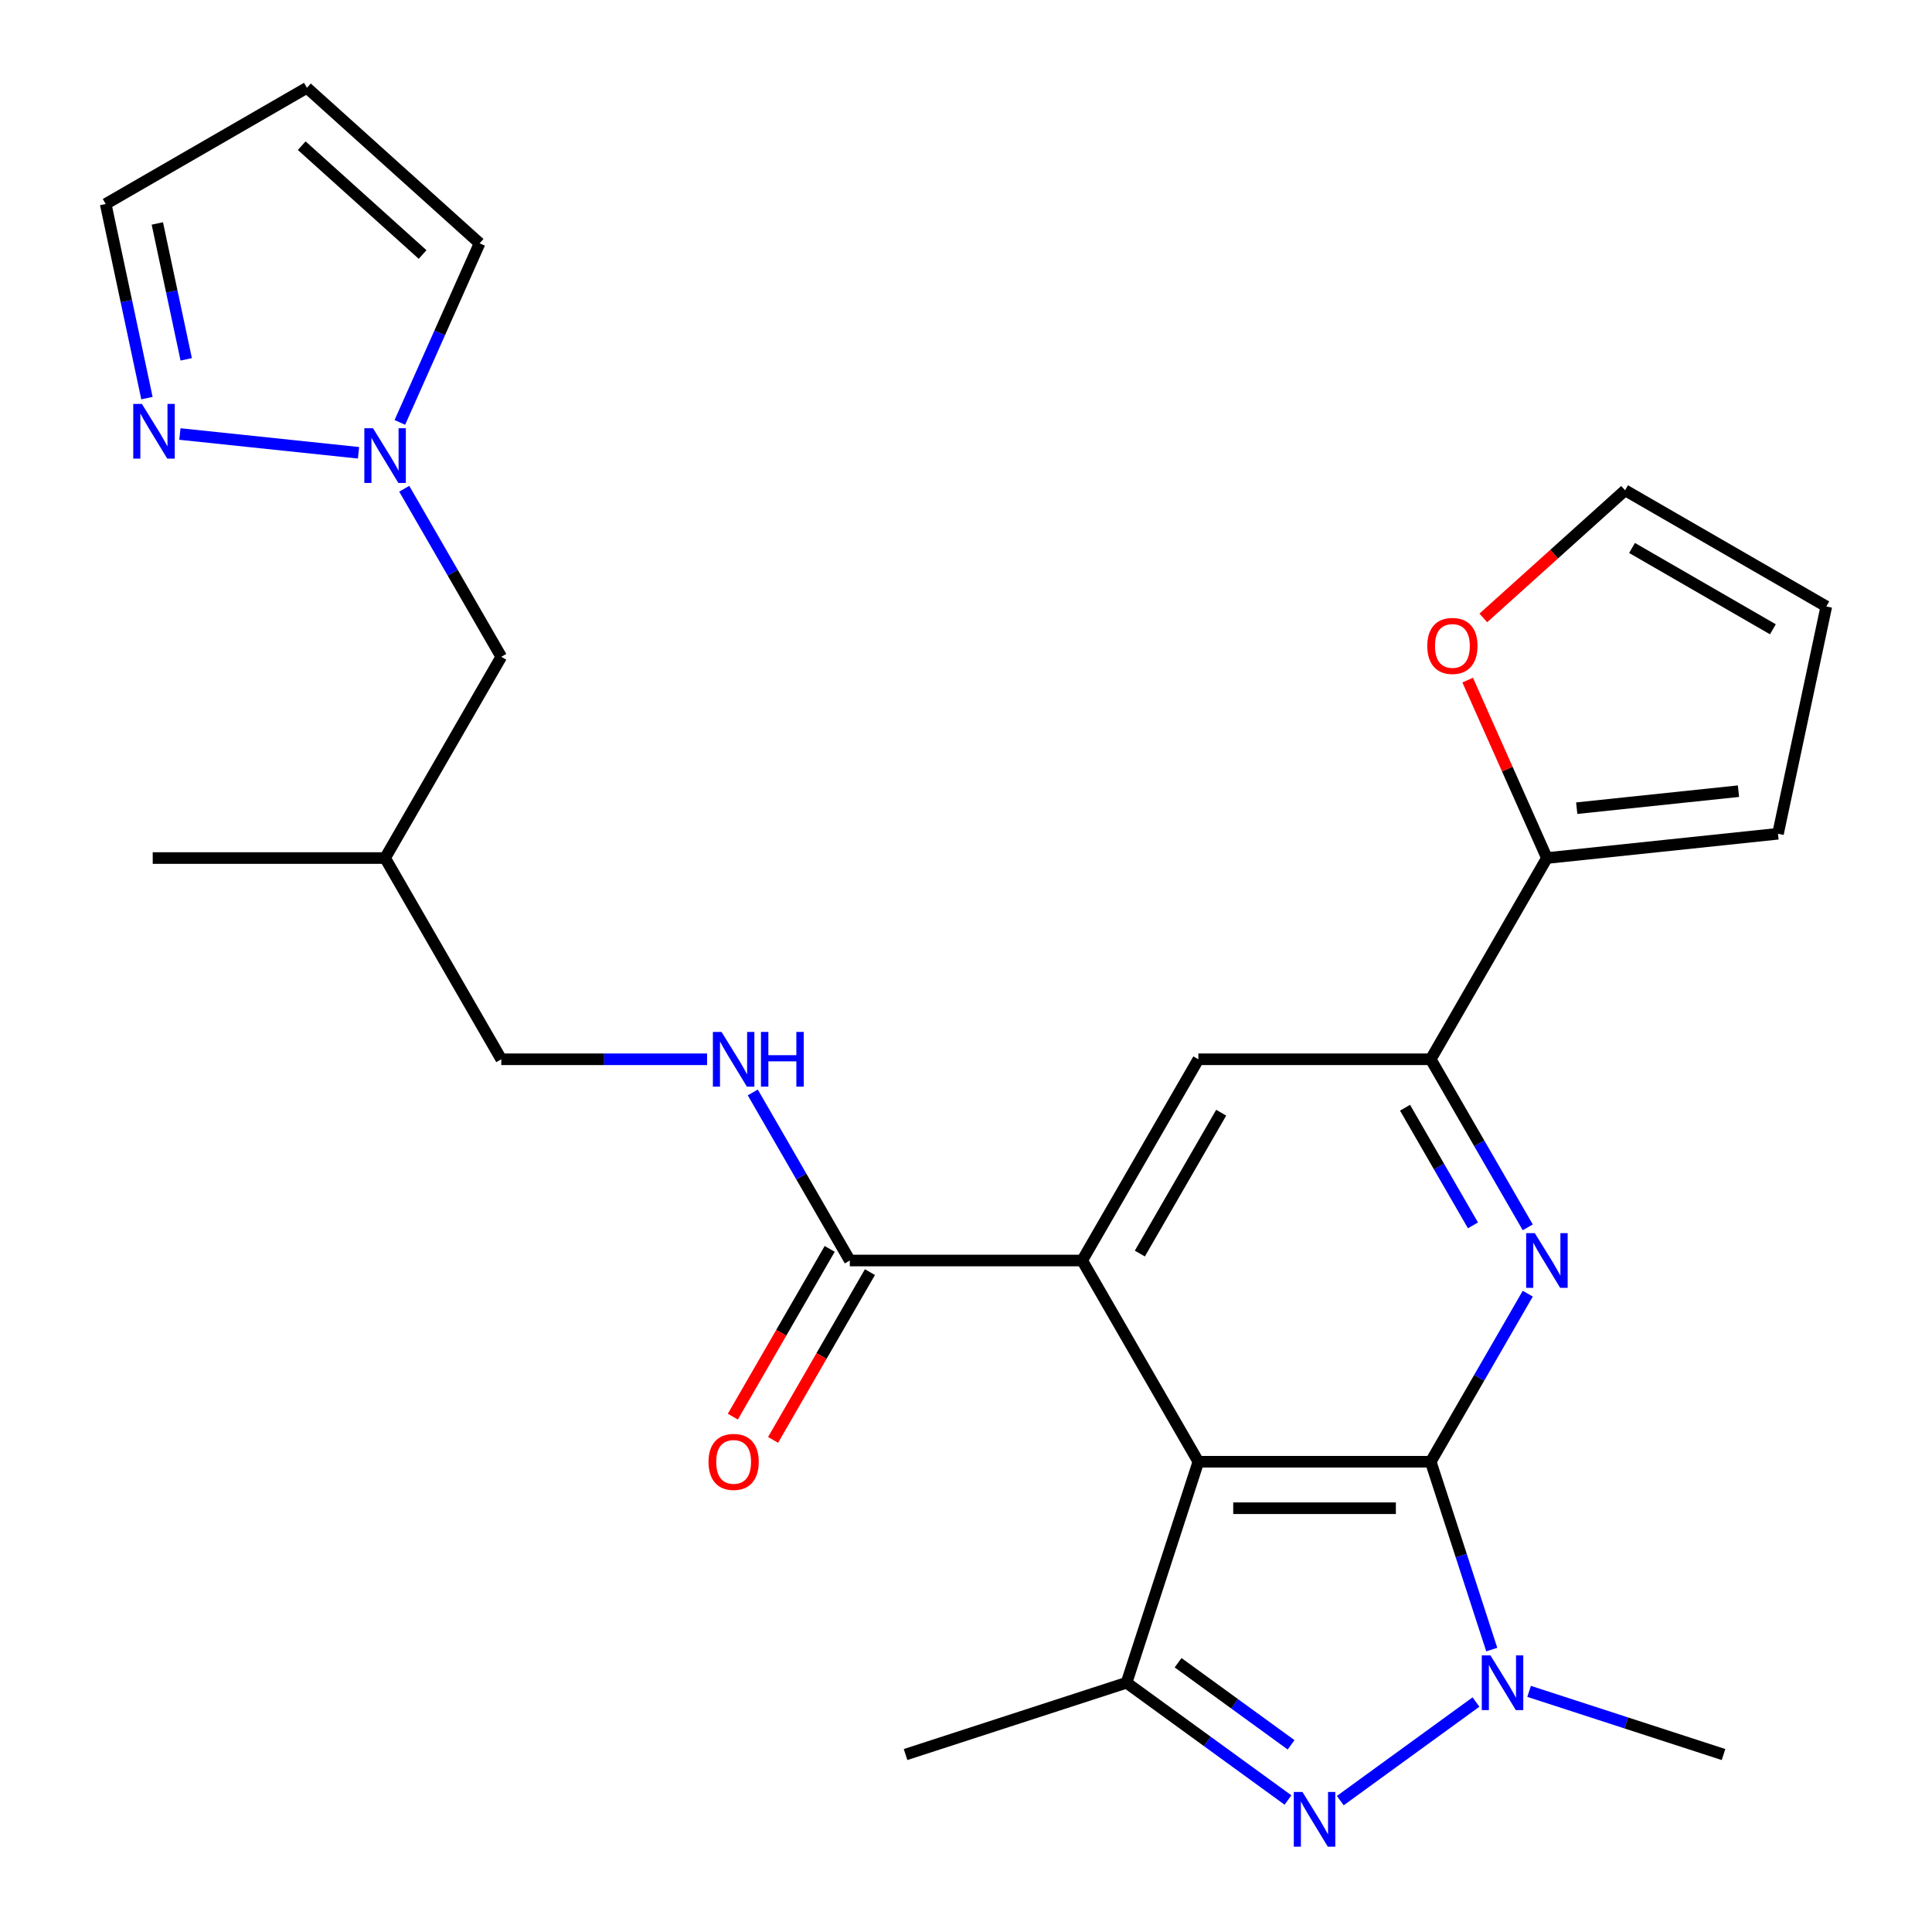 <?xml version='1.0' encoding='iso-8859-1'?>
<svg version='1.1' baseProfile='full'
              xmlns='http://www.w3.org/2000/svg'
                      xmlns:rdkit='http://www.rdkit.org/xml'
                      xmlns:xlink='http://www.w3.org/1999/xlink'
                  xml:space='preserve'
width='1000px' height='1000px' viewBox='0 0 1000 1000'>
<!-- END OF HEADER -->
<rect style='opacity:1.0;fill:#FFFFFF;stroke:none' width='1000' height='1000' x='0' y='0'> </rect>
<path class='bond-0' d='M 740.543,756.596 L 620.272,756.596' style='fill:none;fill-rule:evenodd;stroke:#000000;stroke-width:6px;stroke-linecap:butt;stroke-linejoin:miter;stroke-opacity:1' />
<path class='bond-0' d='M 722.502,780.651 L 638.312,780.651' style='fill:none;fill-rule:evenodd;stroke:#000000;stroke-width:6px;stroke-linecap:butt;stroke-linejoin:miter;stroke-opacity:1' />
<path class='bond-1' d='M 740.543,756.596 L 756.337,805.206' style='fill:none;fill-rule:evenodd;stroke:#000000;stroke-width:6px;stroke-linecap:butt;stroke-linejoin:miter;stroke-opacity:1' />
<path class='bond-1' d='M 756.337,805.206 L 772.131,853.815' style='fill:none;fill-rule:evenodd;stroke:#0000FF;stroke-width:6px;stroke-linecap:butt;stroke-linejoin:miter;stroke-opacity:1' />
<path class='bond-3' d='M 740.543,756.596 L 765.655,713.101' style='fill:none;fill-rule:evenodd;stroke:#000000;stroke-width:6px;stroke-linecap:butt;stroke-linejoin:miter;stroke-opacity:1' />
<path class='bond-3' d='M 765.655,713.101 L 790.768,669.605' style='fill:none;fill-rule:evenodd;stroke:#0000FF;stroke-width:6px;stroke-linecap:butt;stroke-linejoin:miter;stroke-opacity:1' />
<path class='bond-4' d='M 620.272,756.596 L 560.136,652.438' style='fill:none;fill-rule:evenodd;stroke:#000000;stroke-width:6px;stroke-linecap:butt;stroke-linejoin:miter;stroke-opacity:1' />
<path class='bond-5' d='M 620.272,756.596 L 583.106,870.981' style='fill:none;fill-rule:evenodd;stroke:#000000;stroke-width:6px;stroke-linecap:butt;stroke-linejoin:miter;stroke-opacity:1' />
<path class='bond-2' d='M 763.962,880.969 L 693.729,931.996' style='fill:none;fill-rule:evenodd;stroke:#0000FF;stroke-width:6px;stroke-linecap:butt;stroke-linejoin:miter;stroke-opacity:1' />
<path class='bond-24' d='M 791.456,875.448 L 841.775,891.798' style='fill:none;fill-rule:evenodd;stroke:#0000FF;stroke-width:6px;stroke-linecap:butt;stroke-linejoin:miter;stroke-opacity:1' />
<path class='bond-24' d='M 841.775,891.798 L 892.094,908.147' style='fill:none;fill-rule:evenodd;stroke:#000000;stroke-width:6px;stroke-linecap:butt;stroke-linejoin:miter;stroke-opacity:1' />
<path class='bond-27' d='M 666.661,931.688 L 624.883,901.335' style='fill:none;fill-rule:evenodd;stroke:#0000FF;stroke-width:6px;stroke-linecap:butt;stroke-linejoin:miter;stroke-opacity:1' />
<path class='bond-27' d='M 624.883,901.335 L 583.106,870.981' style='fill:none;fill-rule:evenodd;stroke:#000000;stroke-width:6px;stroke-linecap:butt;stroke-linejoin:miter;stroke-opacity:1' />
<path class='bond-27' d='M 668.266,903.121 L 639.022,881.874' style='fill:none;fill-rule:evenodd;stroke:#0000FF;stroke-width:6px;stroke-linecap:butt;stroke-linejoin:miter;stroke-opacity:1' />
<path class='bond-27' d='M 639.022,881.874 L 609.778,860.627' style='fill:none;fill-rule:evenodd;stroke:#000000;stroke-width:6px;stroke-linecap:butt;stroke-linejoin:miter;stroke-opacity:1' />
<path class='bond-6' d='M 790.768,635.271 L 765.655,591.776' style='fill:none;fill-rule:evenodd;stroke:#0000FF;stroke-width:6px;stroke-linecap:butt;stroke-linejoin:miter;stroke-opacity:1' />
<path class='bond-6' d='M 765.655,591.776 L 740.543,548.28' style='fill:none;fill-rule:evenodd;stroke:#000000;stroke-width:6px;stroke-linecap:butt;stroke-linejoin:miter;stroke-opacity:1' />
<path class='bond-6' d='M 762.402,634.25 L 744.824,603.803' style='fill:none;fill-rule:evenodd;stroke:#0000FF;stroke-width:6px;stroke-linecap:butt;stroke-linejoin:miter;stroke-opacity:1' />
<path class='bond-6' d='M 744.824,603.803 L 727.245,573.356' style='fill:none;fill-rule:evenodd;stroke:#000000;stroke-width:6px;stroke-linecap:butt;stroke-linejoin:miter;stroke-opacity:1' />
<path class='bond-8' d='M 560.136,652.438 L 439.864,652.438' style='fill:none;fill-rule:evenodd;stroke:#000000;stroke-width:6px;stroke-linecap:butt;stroke-linejoin:miter;stroke-opacity:1' />
<path class='bond-28' d='M 560.136,652.438 L 620.272,548.28' style='fill:none;fill-rule:evenodd;stroke:#000000;stroke-width:6px;stroke-linecap:butt;stroke-linejoin:miter;stroke-opacity:1' />
<path class='bond-28' d='M 589.988,648.842 L 632.083,575.931' style='fill:none;fill-rule:evenodd;stroke:#000000;stroke-width:6px;stroke-linecap:butt;stroke-linejoin:miter;stroke-opacity:1' />
<path class='bond-25' d='M 583.106,870.981 L 468.721,908.147' style='fill:none;fill-rule:evenodd;stroke:#000000;stroke-width:6px;stroke-linecap:butt;stroke-linejoin:miter;stroke-opacity:1' />
<path class='bond-7' d='M 740.543,548.28 L 620.272,548.28' style='fill:none;fill-rule:evenodd;stroke:#000000;stroke-width:6px;stroke-linecap:butt;stroke-linejoin:miter;stroke-opacity:1' />
<path class='bond-10' d='M 740.543,548.28 L 800.679,444.122' style='fill:none;fill-rule:evenodd;stroke:#000000;stroke-width:6px;stroke-linecap:butt;stroke-linejoin:miter;stroke-opacity:1' />
<path class='bond-12' d='M 439.864,652.438 L 414.752,608.943' style='fill:none;fill-rule:evenodd;stroke:#000000;stroke-width:6px;stroke-linecap:butt;stroke-linejoin:miter;stroke-opacity:1' />
<path class='bond-12' d='M 414.752,608.943 L 389.64,565.447' style='fill:none;fill-rule:evenodd;stroke:#0000FF;stroke-width:6px;stroke-linecap:butt;stroke-linejoin:miter;stroke-opacity:1' />
<path class='bond-17' d='M 429.448,646.425 L 404.382,689.84' style='fill:none;fill-rule:evenodd;stroke:#000000;stroke-width:6px;stroke-linecap:butt;stroke-linejoin:miter;stroke-opacity:1' />
<path class='bond-17' d='M 404.382,689.84 L 379.316,733.256' style='fill:none;fill-rule:evenodd;stroke:#FF0000;stroke-width:6px;stroke-linecap:butt;stroke-linejoin:miter;stroke-opacity:1' />
<path class='bond-17' d='M 450.28,658.452 L 425.214,701.868' style='fill:none;fill-rule:evenodd;stroke:#000000;stroke-width:6px;stroke-linecap:butt;stroke-linejoin:miter;stroke-opacity:1' />
<path class='bond-17' d='M 425.214,701.868 L 400.148,745.283' style='fill:none;fill-rule:evenodd;stroke:#FF0000;stroke-width:6px;stroke-linecap:butt;stroke-linejoin:miter;stroke-opacity:1' />
<path class='bond-9' d='M 209.232,252.972 L 234.345,296.468' style='fill:none;fill-rule:evenodd;stroke:#0000FF;stroke-width:6px;stroke-linecap:butt;stroke-linejoin:miter;stroke-opacity:1' />
<path class='bond-9' d='M 234.345,296.468 L 259.457,339.964' style='fill:none;fill-rule:evenodd;stroke:#000000;stroke-width:6px;stroke-linecap:butt;stroke-linejoin:miter;stroke-opacity:1' />
<path class='bond-11' d='M 185.574,234.361 L 93.11,224.642' style='fill:none;fill-rule:evenodd;stroke:#0000FF;stroke-width:6px;stroke-linecap:butt;stroke-linejoin:miter;stroke-opacity:1' />
<path class='bond-15' d='M 206.964,218.639 L 227.602,172.285' style='fill:none;fill-rule:evenodd;stroke:#0000FF;stroke-width:6px;stroke-linecap:butt;stroke-linejoin:miter;stroke-opacity:1' />
<path class='bond-15' d='M 227.602,172.285 L 248.24,125.932' style='fill:none;fill-rule:evenodd;stroke:#000000;stroke-width:6px;stroke-linecap:butt;stroke-linejoin:miter;stroke-opacity:1' />
<path class='bond-13' d='M 800.679,444.122 L 780.175,398.068' style='fill:none;fill-rule:evenodd;stroke:#000000;stroke-width:6px;stroke-linecap:butt;stroke-linejoin:miter;stroke-opacity:1' />
<path class='bond-13' d='M 780.175,398.068 L 759.67,352.015' style='fill:none;fill-rule:evenodd;stroke:#FF0000;stroke-width:6px;stroke-linecap:butt;stroke-linejoin:miter;stroke-opacity:1' />
<path class='bond-16' d='M 800.679,444.122 L 920.291,431.55' style='fill:none;fill-rule:evenodd;stroke:#000000;stroke-width:6px;stroke-linecap:butt;stroke-linejoin:miter;stroke-opacity:1' />
<path class='bond-16' d='M 816.106,418.314 L 899.835,409.513' style='fill:none;fill-rule:evenodd;stroke:#000000;stroke-width:6px;stroke-linecap:butt;stroke-linejoin:miter;stroke-opacity:1' />
<path class='bond-19' d='M 76.06,206.067 L 65.381,155.829' style='fill:none;fill-rule:evenodd;stroke:#0000FF;stroke-width:6px;stroke-linecap:butt;stroke-linejoin:miter;stroke-opacity:1' />
<path class='bond-19' d='M 65.381,155.829 L 54.703,105.59' style='fill:none;fill-rule:evenodd;stroke:#000000;stroke-width:6px;stroke-linecap:butt;stroke-linejoin:miter;stroke-opacity:1' />
<path class='bond-19' d='M 96.385,185.994 L 88.91,150.827' style='fill:none;fill-rule:evenodd;stroke:#0000FF;stroke-width:6px;stroke-linecap:butt;stroke-linejoin:miter;stroke-opacity:1' />
<path class='bond-19' d='M 88.91,150.827 L 81.435,115.661' style='fill:none;fill-rule:evenodd;stroke:#000000;stroke-width:6px;stroke-linecap:butt;stroke-linejoin:miter;stroke-opacity:1' />
<path class='bond-22' d='M 365.982,548.28 L 312.719,548.28' style='fill:none;fill-rule:evenodd;stroke:#0000FF;stroke-width:6px;stroke-linecap:butt;stroke-linejoin:miter;stroke-opacity:1' />
<path class='bond-22' d='M 312.719,548.28 L 259.457,548.28' style='fill:none;fill-rule:evenodd;stroke:#000000;stroke-width:6px;stroke-linecap:butt;stroke-linejoin:miter;stroke-opacity:1' />
<path class='bond-18' d='M 767.767,319.836 L 804.453,286.803' style='fill:none;fill-rule:evenodd;stroke:#FF0000;stroke-width:6px;stroke-linecap:butt;stroke-linejoin:miter;stroke-opacity:1' />
<path class='bond-18' d='M 804.453,286.803 L 841.139,253.771' style='fill:none;fill-rule:evenodd;stroke:#000000;stroke-width:6px;stroke-linecap:butt;stroke-linejoin:miter;stroke-opacity:1' />
<path class='bond-14' d='M 158.861,45.455 L 248.24,125.932' style='fill:none;fill-rule:evenodd;stroke:#000000;stroke-width:6px;stroke-linecap:butt;stroke-linejoin:miter;stroke-opacity:1' />
<path class='bond-14' d='M 156.172,75.402 L 218.738,131.736' style='fill:none;fill-rule:evenodd;stroke:#000000;stroke-width:6px;stroke-linecap:butt;stroke-linejoin:miter;stroke-opacity:1' />
<path class='bond-30' d='M 158.861,45.455 L 54.703,105.59' style='fill:none;fill-rule:evenodd;stroke:#000000;stroke-width:6px;stroke-linecap:butt;stroke-linejoin:miter;stroke-opacity:1' />
<path class='bond-20' d='M 920.291,431.55 L 945.297,313.907' style='fill:none;fill-rule:evenodd;stroke:#000000;stroke-width:6px;stroke-linecap:butt;stroke-linejoin:miter;stroke-opacity:1' />
<path class='bond-29' d='M 841.139,253.771 L 945.297,313.907' style='fill:none;fill-rule:evenodd;stroke:#000000;stroke-width:6px;stroke-linecap:butt;stroke-linejoin:miter;stroke-opacity:1' />
<path class='bond-29' d='M 844.736,283.623 L 917.646,325.718' style='fill:none;fill-rule:evenodd;stroke:#000000;stroke-width:6px;stroke-linecap:butt;stroke-linejoin:miter;stroke-opacity:1' />
<path class='bond-21' d='M 259.457,339.964 L 199.321,444.122' style='fill:none;fill-rule:evenodd;stroke:#000000;stroke-width:6px;stroke-linecap:butt;stroke-linejoin:miter;stroke-opacity:1' />
<path class='bond-23' d='M 259.457,548.28 L 199.321,444.122' style='fill:none;fill-rule:evenodd;stroke:#000000;stroke-width:6px;stroke-linecap:butt;stroke-linejoin:miter;stroke-opacity:1' />
<path class='bond-26' d='M 199.321,444.122 L 79.05,444.122' style='fill:none;fill-rule:evenodd;stroke:#000000;stroke-width:6px;stroke-linecap:butt;stroke-linejoin:miter;stroke-opacity:1' />
<path  class='atom-2' d='M 771.449 856.821
L 780.729 871.821
Q 781.649 873.301, 783.129 875.981
Q 784.609 878.661, 784.689 878.821
L 784.689 856.821
L 788.449 856.821
L 788.449 885.141
L 784.569 885.141
L 774.609 868.741
Q 773.449 866.821, 772.209 864.621
Q 771.009 862.421, 770.649 861.741
L 770.649 885.141
L 766.969 885.141
L 766.969 856.821
L 771.449 856.821
' fill='#0000FF'/>
<path  class='atom-3' d='M 674.147 927.515
L 683.427 942.515
Q 684.347 943.995, 685.827 946.675
Q 687.307 949.355, 687.387 949.515
L 687.387 927.515
L 691.147 927.515
L 691.147 955.835
L 687.267 955.835
L 677.307 939.435
Q 676.147 937.515, 674.907 935.315
Q 673.707 933.115, 673.347 932.435
L 673.347 955.835
L 669.667 955.835
L 669.667 927.515
L 674.147 927.515
' fill='#0000FF'/>
<path  class='atom-4' d='M 794.419 638.278
L 803.699 653.278
Q 804.619 654.758, 806.099 657.438
Q 807.579 660.118, 807.659 660.278
L 807.659 638.278
L 811.419 638.278
L 811.419 666.598
L 807.539 666.598
L 797.579 650.198
Q 796.419 648.278, 795.179 646.078
Q 793.979 643.878, 793.619 643.198
L 793.619 666.598
L 789.939 666.598
L 789.939 638.278
L 794.419 638.278
' fill='#0000FF'/>
<path  class='atom-10' d='M 193.061 221.645
L 202.341 236.645
Q 203.261 238.125, 204.741 240.805
Q 206.221 243.485, 206.301 243.645
L 206.301 221.645
L 210.061 221.645
L 210.061 249.965
L 206.181 249.965
L 196.221 233.565
Q 195.061 231.645, 193.821 229.445
Q 192.621 227.245, 192.261 226.565
L 192.261 249.965
L 188.581 249.965
L 188.581 221.645
L 193.061 221.645
' fill='#0000FF'/>
<path  class='atom-12' d='M 73.448 209.074
L 82.728 224.074
Q 83.648 225.554, 85.129 228.234
Q 86.609 230.914, 86.689 231.074
L 86.689 209.074
L 90.448 209.074
L 90.448 237.394
L 86.569 237.394
L 76.609 220.994
Q 75.448 219.074, 74.209 216.874
Q 73.008 214.674, 72.648 213.994
L 72.648 237.394
L 68.969 237.394
L 68.969 209.074
L 73.448 209.074
' fill='#0000FF'/>
<path  class='atom-13' d='M 373.468 534.12
L 382.748 549.12
Q 383.668 550.6, 385.148 553.28
Q 386.628 555.96, 386.708 556.12
L 386.708 534.12
L 390.468 534.12
L 390.468 562.44
L 386.588 562.44
L 376.628 546.04
Q 375.468 544.12, 374.228 541.92
Q 373.028 539.72, 372.668 539.04
L 372.668 562.44
L 368.988 562.44
L 368.988 534.12
L 373.468 534.12
' fill='#0000FF'/>
<path  class='atom-13' d='M 393.868 534.12
L 397.708 534.12
L 397.708 546.16
L 412.188 546.16
L 412.188 534.12
L 416.028 534.12
L 416.028 562.44
L 412.188 562.44
L 412.188 549.36
L 397.708 549.36
L 397.708 562.44
L 393.868 562.44
L 393.868 534.12
' fill='#0000FF'/>
<path  class='atom-14' d='M 738.76 334.328
Q 738.76 327.528, 742.12 323.728
Q 745.48 319.928, 751.76 319.928
Q 758.04 319.928, 761.4 323.728
Q 764.76 327.528, 764.76 334.328
Q 764.76 341.208, 761.36 345.128
Q 757.96 349.008, 751.76 349.008
Q 745.52 349.008, 742.12 345.128
Q 738.76 341.248, 738.76 334.328
M 751.76 345.808
Q 756.08 345.808, 758.4 342.928
Q 760.76 340.008, 760.76 334.328
Q 760.76 328.768, 758.4 325.968
Q 756.08 323.128, 751.76 323.128
Q 747.44 323.128, 745.08 325.928
Q 742.76 328.728, 742.76 334.328
Q 742.76 340.048, 745.08 342.928
Q 747.44 345.808, 751.76 345.808
' fill='#FF0000'/>
<path  class='atom-18' d='M 366.728 756.676
Q 366.728 749.876, 370.088 746.076
Q 373.448 742.276, 379.728 742.276
Q 386.008 742.276, 389.368 746.076
Q 392.728 749.876, 392.728 756.676
Q 392.728 763.556, 389.328 767.476
Q 385.928 771.356, 379.728 771.356
Q 373.488 771.356, 370.088 767.476
Q 366.728 763.596, 366.728 756.676
M 379.728 768.156
Q 384.048 768.156, 386.368 765.276
Q 388.728 762.356, 388.728 756.676
Q 388.728 751.116, 386.368 748.316
Q 384.048 745.476, 379.728 745.476
Q 375.408 745.476, 373.048 748.276
Q 370.728 751.076, 370.728 756.676
Q 370.728 762.396, 373.048 765.276
Q 375.408 768.156, 379.728 768.156
' fill='#FF0000'/>
</svg>

